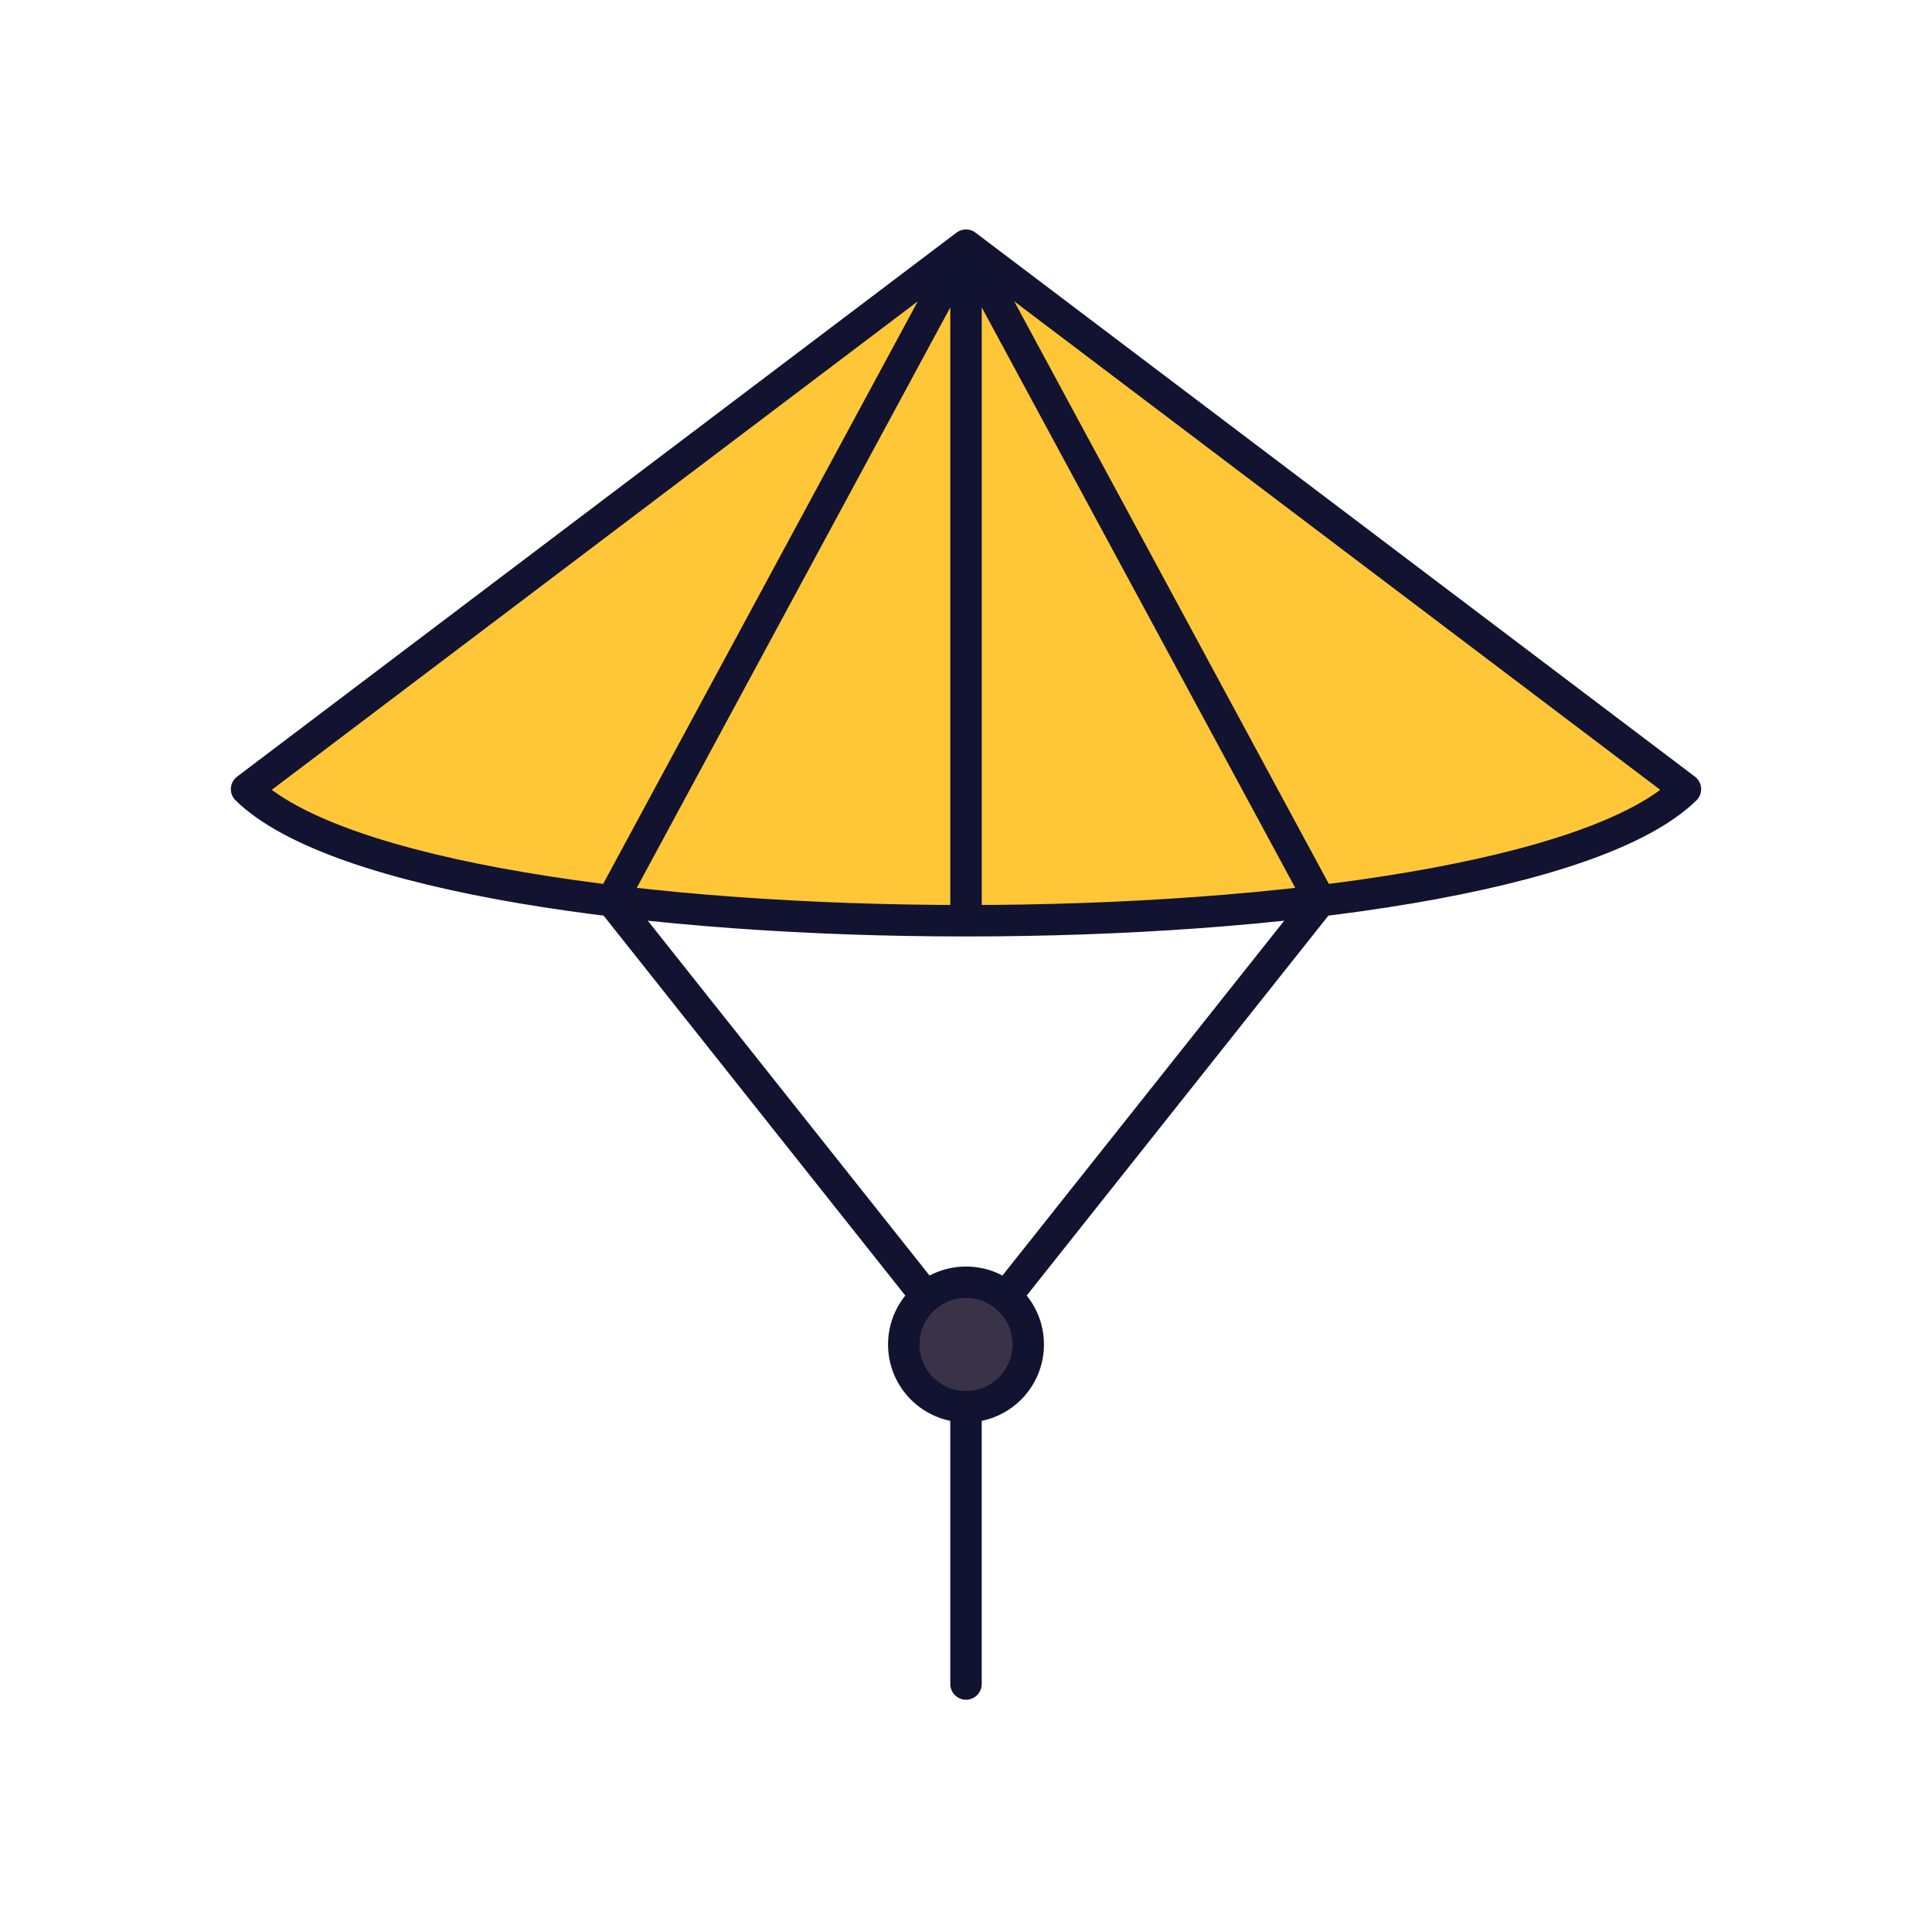 <svg xmlns="http://www.w3.org/2000/svg" width="430" height="430" style="width:100%;height:100%;transform:translate3d(0,0,0);content-visibility:visible" viewBox="0 0 430 430"><defs><clipPath id="c"><path d="M0 0h430v430H0z"/></clipPath><clipPath id="d"><path d="M0 0h430v430H0z"/></clipPath><filter id="a" width="100%" height="100%" x="0%" y="0%" filterUnits="objectBoundingBox"><feComponentTransfer in="SourceGraphic"><feFuncA tableValues="1.0 0.0" type="table"/></feComponentTransfer></filter><path id="b" fill="#3A3347" d="M-13.85 0c0 7.649 6.201 13.85 13.85 13.85S13.85 7.649 13.85 0 7.649-13.85 0-13.85-13.85-7.649-13.85 0z" class="tertiary" style="display:block" transform="translate(224.298 299.238)"/><mask id="e" mask-type="alpha"><g filter="url(#a)"><path fill="#fff" d="M0 0h430v430H0z" opacity="0"/><use xmlns:ns1="http://www.w3.org/1999/xlink" ns1:href="#b"/></g></mask></defs><g clip-path="url(#c)"><g clip-path="url(#d)" style="display:block"><path fill="#3A3347" d="M-13.85 0c0 7.649 6.201 13.85 13.85 13.85S13.85 7.649 13.85 0 7.649-13.85 0-13.85-13.85-7.649-13.85 0z" class="tertiary" style="display:block" transform="translate(215 299.238)"/><g mask="url(#e)" opacity=".5" style="mix-blend-mode:multiply;display:block"><path fill="#3A3347" d="M201.15 299.238c0 7.649 6.201 13.85 13.85 13.85s13.85-6.201 13.85-13.85-6.201-13.85-13.85-13.85-13.85 6.201-13.85 13.85z" class="tertiary" opacity="1"/></g><path fill="none" stroke="#121331" stroke-linecap="round" stroke-linejoin="round" stroke-width="7" d="m206.15 288.59-69.96-88.1m157.62 0-69.96 88.1M215 313.087v61.716m-13.85-75.565c0 7.649 6.201 13.85 13.85 13.85s13.85-6.201 13.85-13.85-6.201-13.85-13.85-13.85-13.85 6.201-13.85 13.85z" class="primary" style="display:block"/><g fill="#FFC738" style="display:block"><path d="m215 54.565 160.119 121.077c-40.03 39.044-280.208 39.044-320.238 0L215 54.565z" class="secondary"/><path fill-opacity=".5" d="M0-75.18 160.119 45.897c-.369.609 1.379.849-.09-.252C131.5 24.256 0-75.18 0-75.18zm0 0S69 51.255 79.057 70.718C54.837 73.674 27.677 75.162.5 75.18 0 50.756 0-75.18 0-75.18zm0 0S-59 34.756-78.07 70.838c-38.514-4.623-69.741-12.937-82.049-24.941L0-75.18z" class="secondary" style="mix-blend-mode:multiply" transform="translate(215 129.745)"/></g><g fill="none" stroke="#121331" stroke-linecap="round" stroke-linejoin="round" stroke-width="7" style="display:block"><path d="m215 54.565 160.119 121.077c-40.03 39.044-280.208 39.044-320.238 0L215 54.565zm0 0-78.81 145.924m157.62 0L215 54.565m0 150.36V54.565" class="primary"/><path d="m215 54.565 160.119 121.077m-320.238 0L215 54.565" class="primary" opacity="0"/></g></g></g></svg>